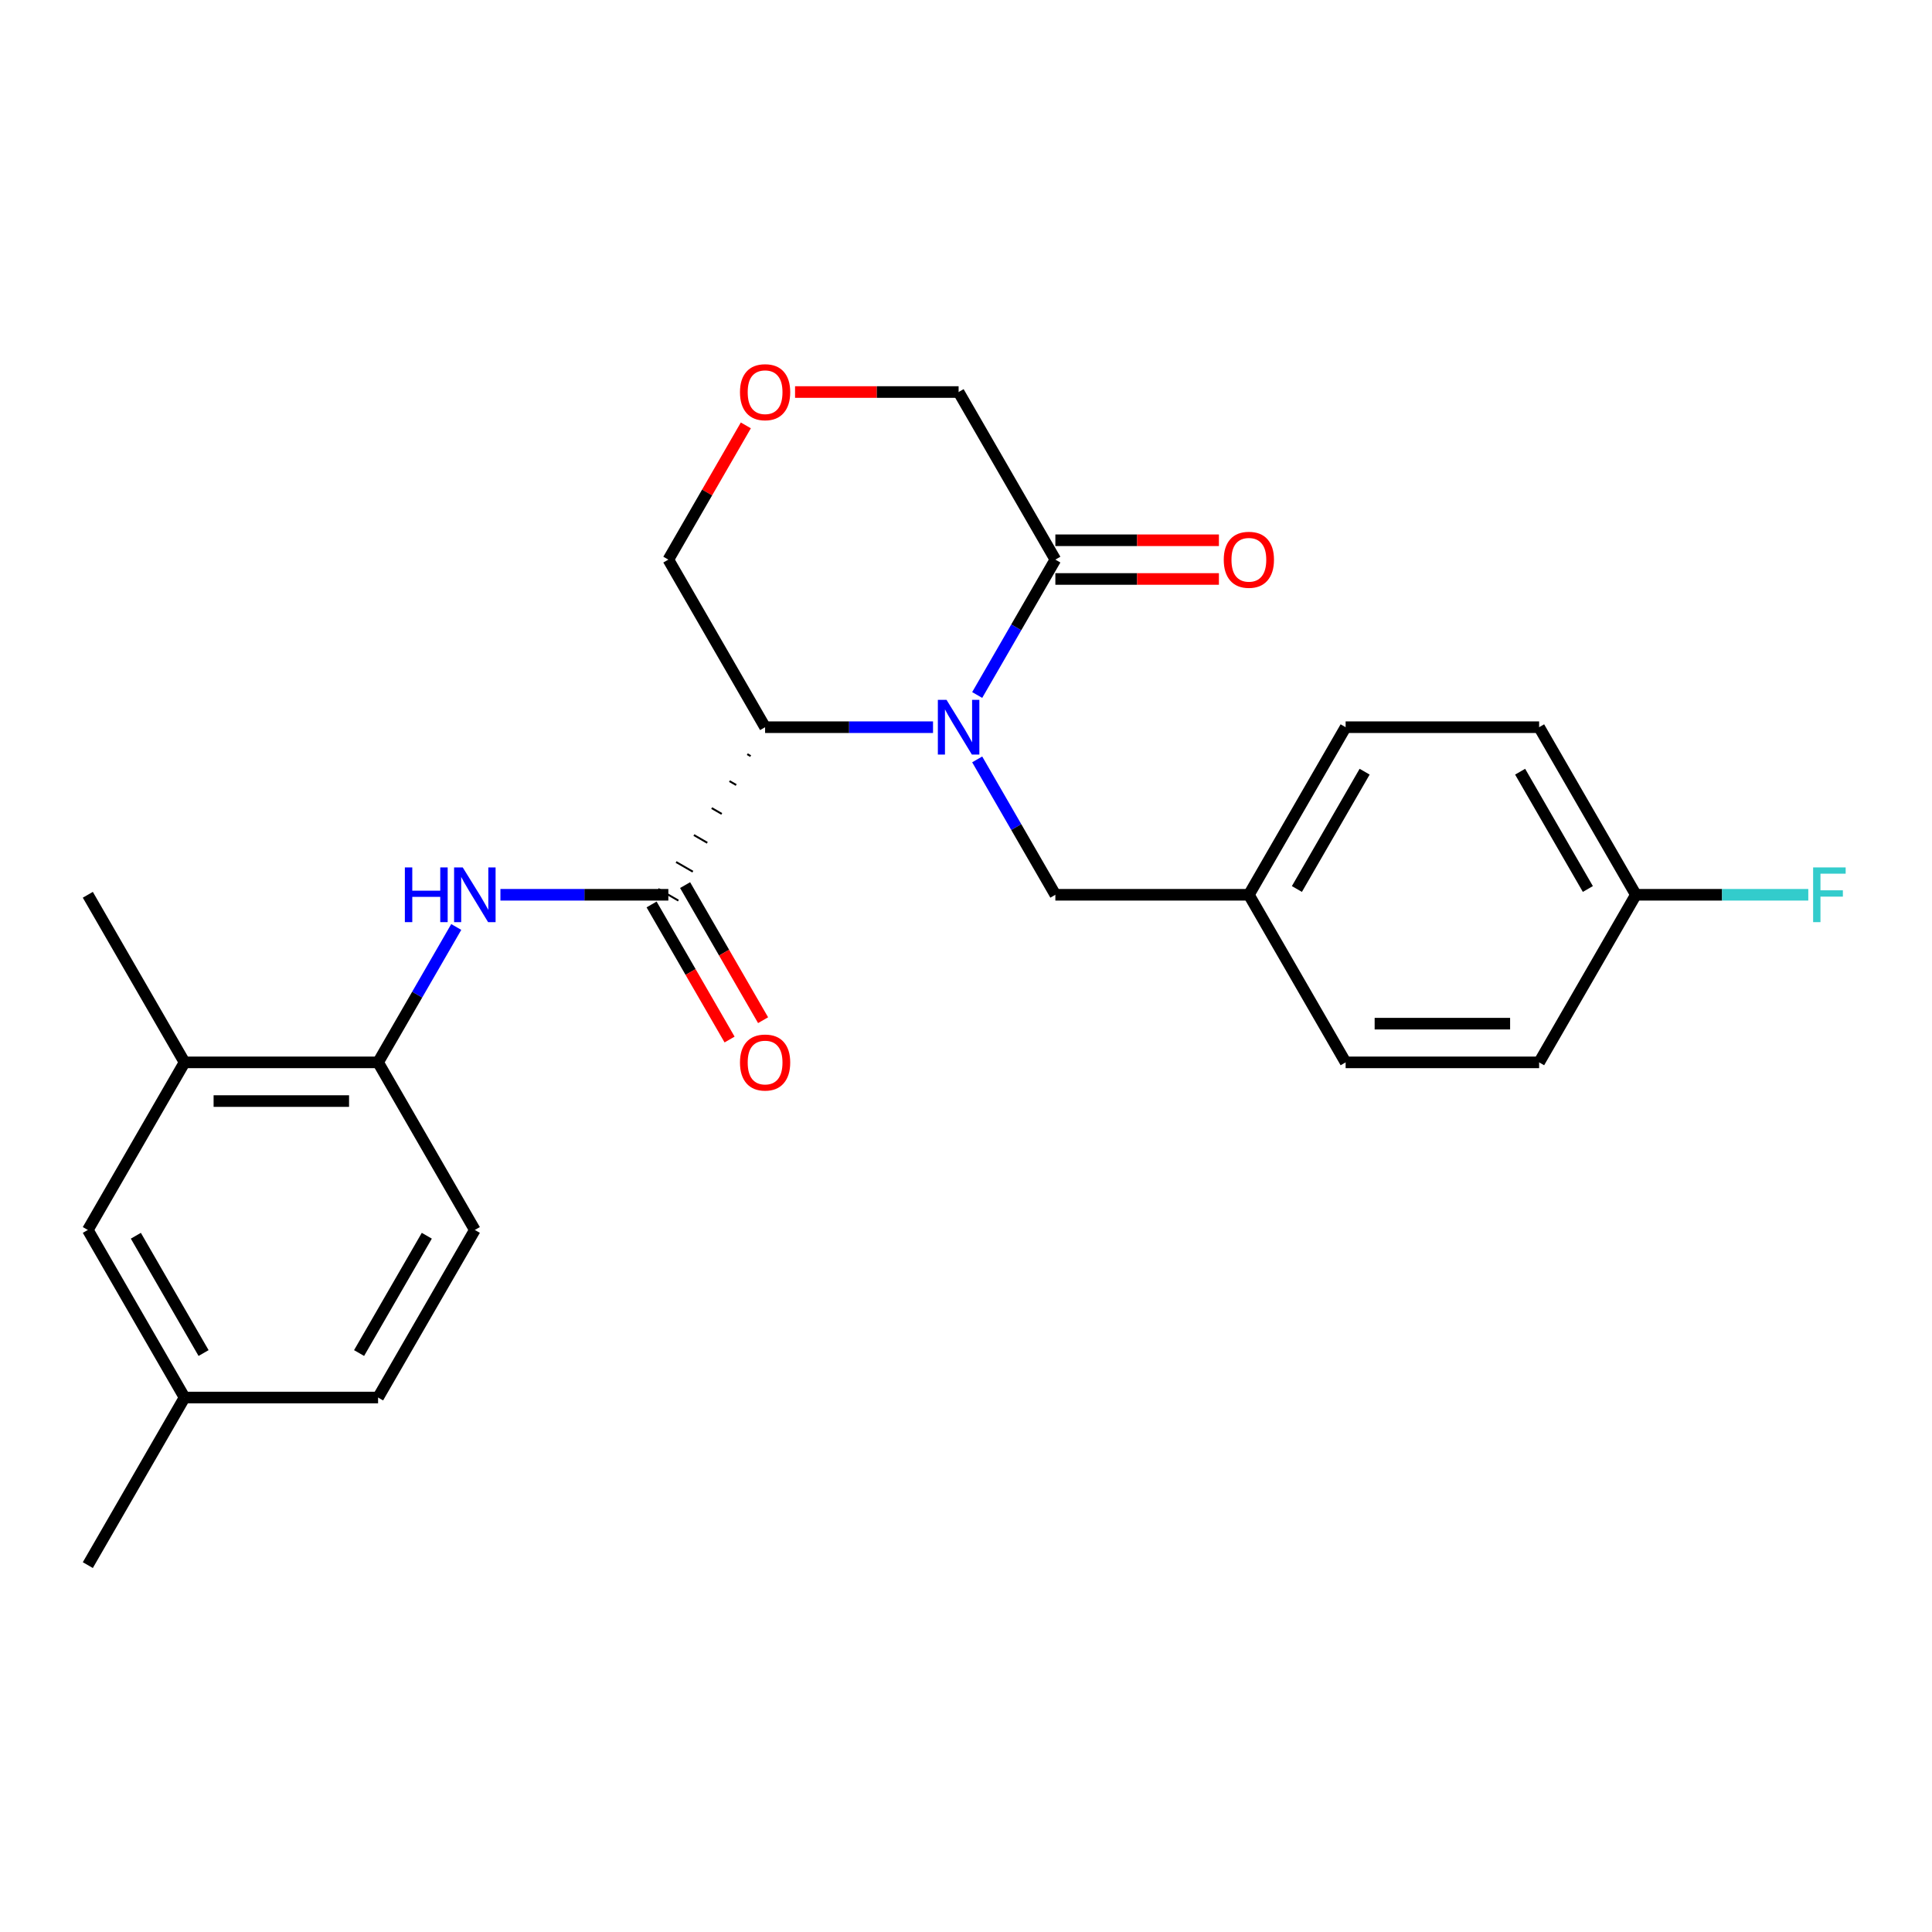 <?xml version='1.0' encoding='iso-8859-1'?>
<svg version='1.1' baseProfile='full'
              xmlns='http://www.w3.org/2000/svg'
                      xmlns:rdkit='http://www.rdkit.org/xml'
                      xmlns:xlink='http://www.w3.org/1999/xlink'
                  xml:space='preserve'
width='1000px' height='1000px' viewBox='0 0 1000 1000'>
<!-- END OF HEADER -->
<rect style='opacity:1.0;fill:#FFFFFF;stroke:none' width='1000' height='1000' x='0' y='0'> </rect>
<path class='bond-0' d='M 482.929,376.397 L 439.471,376.397' style='fill:none;fill-rule:evenodd;stroke:#0000FF;stroke-width:6px;stroke-linecap:butt;stroke-linejoin:miter;stroke-opacity:1' />
<path class='bond-0' d='M 439.471,376.397 L 396.013,376.397' style='fill:none;fill-rule:evenodd;stroke:#000000;stroke-width:6px;stroke-linecap:butt;stroke-linejoin:miter;stroke-opacity:1' />
<path class='bond-2' d='M 505.794,359.733 L 526.023,324.695' style='fill:none;fill-rule:evenodd;stroke:#0000FF;stroke-width:6px;stroke-linecap:butt;stroke-linejoin:miter;stroke-opacity:1' />
<path class='bond-2' d='M 526.023,324.695 L 546.253,289.657' style='fill:none;fill-rule:evenodd;stroke:#000000;stroke-width:6px;stroke-linecap:butt;stroke-linejoin:miter;stroke-opacity:1' />
<path class='bond-5' d='M 505.794,393.061 L 526.023,428.1' style='fill:none;fill-rule:evenodd;stroke:#0000FF;stroke-width:6px;stroke-linecap:butt;stroke-linejoin:miter;stroke-opacity:1' />
<path class='bond-5' d='M 526.023,428.1 L 546.253,463.138' style='fill:none;fill-rule:evenodd;stroke:#000000;stroke-width:6px;stroke-linecap:butt;stroke-linejoin:miter;stroke-opacity:1' />
<path class='bond-1' d='M 386.799,390.353 L 388.534,391.355' style='fill:none;fill-rule:evenodd;stroke:#000000;stroke-width:1.0px;stroke-linecap:butt;stroke-linejoin:miter;stroke-opacity:1' />
<path class='bond-1' d='M 377.585,404.309 L 381.055,406.313' style='fill:none;fill-rule:evenodd;stroke:#000000;stroke-width:1.0px;stroke-linecap:butt;stroke-linejoin:miter;stroke-opacity:1' />
<path class='bond-1' d='M 368.371,418.265 L 373.576,421.27' style='fill:none;fill-rule:evenodd;stroke:#000000;stroke-width:1.0px;stroke-linecap:butt;stroke-linejoin:miter;stroke-opacity:1' />
<path class='bond-1' d='M 359.157,432.221 L 366.096,436.228' style='fill:none;fill-rule:evenodd;stroke:#000000;stroke-width:1.0px;stroke-linecap:butt;stroke-linejoin:miter;stroke-opacity:1' />
<path class='bond-1' d='M 349.943,446.177 L 358.617,451.185' style='fill:none;fill-rule:evenodd;stroke:#000000;stroke-width:1.0px;stroke-linecap:butt;stroke-linejoin:miter;stroke-opacity:1' />
<path class='bond-1' d='M 340.729,460.133 L 351.138,466.143' style='fill:none;fill-rule:evenodd;stroke:#000000;stroke-width:1.0px;stroke-linecap:butt;stroke-linejoin:miter;stroke-opacity:1' />
<path class='bond-12' d='M 396.013,376.397 L 345.934,289.657' style='fill:none;fill-rule:evenodd;stroke:#000000;stroke-width:6px;stroke-linecap:butt;stroke-linejoin:miter;stroke-opacity:1' />
<path class='bond-3' d='M 345.934,463.138 L 302.476,463.138' style='fill:none;fill-rule:evenodd;stroke:#000000;stroke-width:6px;stroke-linecap:butt;stroke-linejoin:miter;stroke-opacity:1' />
<path class='bond-3' d='M 302.476,463.138 L 259.018,463.138' style='fill:none;fill-rule:evenodd;stroke:#0000FF;stroke-width:6px;stroke-linecap:butt;stroke-linejoin:miter;stroke-opacity:1' />
<path class='bond-7' d='M 337.259,468.146 L 357.443,503.105' style='fill:none;fill-rule:evenodd;stroke:#000000;stroke-width:6px;stroke-linecap:butt;stroke-linejoin:miter;stroke-opacity:1' />
<path class='bond-7' d='M 357.443,503.105 L 377.626,538.063' style='fill:none;fill-rule:evenodd;stroke:#FF0000;stroke-width:6px;stroke-linecap:butt;stroke-linejoin:miter;stroke-opacity:1' />
<path class='bond-7' d='M 354.608,458.13 L 374.791,493.089' style='fill:none;fill-rule:evenodd;stroke:#000000;stroke-width:6px;stroke-linecap:butt;stroke-linejoin:miter;stroke-opacity:1' />
<path class='bond-7' d='M 374.791,493.089 L 394.974,528.047' style='fill:none;fill-rule:evenodd;stroke:#FF0000;stroke-width:6px;stroke-linecap:butt;stroke-linejoin:miter;stroke-opacity:1' />
<path class='bond-9' d='M 546.253,299.673 L 588.581,299.673' style='fill:none;fill-rule:evenodd;stroke:#000000;stroke-width:6px;stroke-linecap:butt;stroke-linejoin:miter;stroke-opacity:1' />
<path class='bond-9' d='M 588.581,299.673 L 630.908,299.673' style='fill:none;fill-rule:evenodd;stroke:#FF0000;stroke-width:6px;stroke-linecap:butt;stroke-linejoin:miter;stroke-opacity:1' />
<path class='bond-9' d='M 546.253,279.641 L 588.581,279.641' style='fill:none;fill-rule:evenodd;stroke:#000000;stroke-width:6px;stroke-linecap:butt;stroke-linejoin:miter;stroke-opacity:1' />
<path class='bond-9' d='M 588.581,279.641 L 630.908,279.641' style='fill:none;fill-rule:evenodd;stroke:#FF0000;stroke-width:6px;stroke-linecap:butt;stroke-linejoin:miter;stroke-opacity:1' />
<path class='bond-14' d='M 546.253,289.657 L 496.173,202.916' style='fill:none;fill-rule:evenodd;stroke:#000000;stroke-width:6px;stroke-linecap:butt;stroke-linejoin:miter;stroke-opacity:1' />
<path class='bond-4' d='M 236.153,479.802 L 215.923,514.841' style='fill:none;fill-rule:evenodd;stroke:#0000FF;stroke-width:6px;stroke-linecap:butt;stroke-linejoin:miter;stroke-opacity:1' />
<path class='bond-4' d='M 215.923,514.841 L 195.694,549.879' style='fill:none;fill-rule:evenodd;stroke:#000000;stroke-width:6px;stroke-linecap:butt;stroke-linejoin:miter;stroke-opacity:1' />
<path class='bond-6' d='M 195.694,549.879 L 95.534,549.879' style='fill:none;fill-rule:evenodd;stroke:#000000;stroke-width:6px;stroke-linecap:butt;stroke-linejoin:miter;stroke-opacity:1' />
<path class='bond-6' d='M 180.67,569.911 L 110.558,569.911' style='fill:none;fill-rule:evenodd;stroke:#000000;stroke-width:6px;stroke-linecap:butt;stroke-linejoin:miter;stroke-opacity:1' />
<path class='bond-11' d='M 195.694,549.879 L 245.774,636.62' style='fill:none;fill-rule:evenodd;stroke:#000000;stroke-width:6px;stroke-linecap:butt;stroke-linejoin:miter;stroke-opacity:1' />
<path class='bond-13' d='M 546.253,463.138 L 646.412,463.138' style='fill:none;fill-rule:evenodd;stroke:#000000;stroke-width:6px;stroke-linecap:butt;stroke-linejoin:miter;stroke-opacity:1' />
<path class='bond-10' d='M 95.534,549.879 L 45.455,636.62' style='fill:none;fill-rule:evenodd;stroke:#000000;stroke-width:6px;stroke-linecap:butt;stroke-linejoin:miter;stroke-opacity:1' />
<path class='bond-23' d='M 95.534,549.879 L 45.455,463.138' style='fill:none;fill-rule:evenodd;stroke:#000000;stroke-width:6px;stroke-linecap:butt;stroke-linejoin:miter;stroke-opacity:1' />
<path class='bond-8' d='M 411.517,202.916 L 453.845,202.916' style='fill:none;fill-rule:evenodd;stroke:#FF0000;stroke-width:6px;stroke-linecap:butt;stroke-linejoin:miter;stroke-opacity:1' />
<path class='bond-8' d='M 453.845,202.916 L 496.173,202.916' style='fill:none;fill-rule:evenodd;stroke:#000000;stroke-width:6px;stroke-linecap:butt;stroke-linejoin:miter;stroke-opacity:1' />
<path class='bond-25' d='M 386.046,220.18 L 365.99,254.918' style='fill:none;fill-rule:evenodd;stroke:#FF0000;stroke-width:6px;stroke-linecap:butt;stroke-linejoin:miter;stroke-opacity:1' />
<path class='bond-25' d='M 365.99,254.918 L 345.934,289.657' style='fill:none;fill-rule:evenodd;stroke:#000000;stroke-width:6px;stroke-linecap:butt;stroke-linejoin:miter;stroke-opacity:1' />
<path class='bond-27' d='M 45.455,636.62 L 95.534,723.361' style='fill:none;fill-rule:evenodd;stroke:#000000;stroke-width:6px;stroke-linecap:butt;stroke-linejoin:miter;stroke-opacity:1' />
<path class='bond-27' d='M 70.315,639.615 L 105.371,700.334' style='fill:none;fill-rule:evenodd;stroke:#000000;stroke-width:6px;stroke-linecap:butt;stroke-linejoin:miter;stroke-opacity:1' />
<path class='bond-17' d='M 245.774,636.62 L 195.694,723.361' style='fill:none;fill-rule:evenodd;stroke:#000000;stroke-width:6px;stroke-linecap:butt;stroke-linejoin:miter;stroke-opacity:1' />
<path class='bond-17' d='M 220.914,639.615 L 185.858,700.334' style='fill:none;fill-rule:evenodd;stroke:#000000;stroke-width:6px;stroke-linecap:butt;stroke-linejoin:miter;stroke-opacity:1' />
<path class='bond-19' d='M 646.412,463.138 L 696.492,549.879' style='fill:none;fill-rule:evenodd;stroke:#000000;stroke-width:6px;stroke-linecap:butt;stroke-linejoin:miter;stroke-opacity:1' />
<path class='bond-20' d='M 646.412,463.138 L 696.492,376.397' style='fill:none;fill-rule:evenodd;stroke:#000000;stroke-width:6px;stroke-linecap:butt;stroke-linejoin:miter;stroke-opacity:1' />
<path class='bond-20' d='M 671.273,460.143 L 706.328,399.425' style='fill:none;fill-rule:evenodd;stroke:#000000;stroke-width:6px;stroke-linecap:butt;stroke-linejoin:miter;stroke-opacity:1' />
<path class='bond-15' d='M 95.534,723.361 L 195.694,723.361' style='fill:none;fill-rule:evenodd;stroke:#000000;stroke-width:6px;stroke-linecap:butt;stroke-linejoin:miter;stroke-opacity:1' />
<path class='bond-24' d='M 95.534,723.361 L 45.455,810.101' style='fill:none;fill-rule:evenodd;stroke:#000000;stroke-width:6px;stroke-linecap:butt;stroke-linejoin:miter;stroke-opacity:1' />
<path class='bond-16' d='M 846.732,463.138 L 796.652,376.397' style='fill:none;fill-rule:evenodd;stroke:#000000;stroke-width:6px;stroke-linecap:butt;stroke-linejoin:miter;stroke-opacity:1' />
<path class='bond-16' d='M 821.872,460.143 L 786.816,399.425' style='fill:none;fill-rule:evenodd;stroke:#000000;stroke-width:6px;stroke-linecap:butt;stroke-linejoin:miter;stroke-opacity:1' />
<path class='bond-18' d='M 846.732,463.138 L 891.35,463.138' style='fill:none;fill-rule:evenodd;stroke:#000000;stroke-width:6px;stroke-linecap:butt;stroke-linejoin:miter;stroke-opacity:1' />
<path class='bond-18' d='M 891.35,463.138 L 935.967,463.138' style='fill:none;fill-rule:evenodd;stroke:#33CCCC;stroke-width:6px;stroke-linecap:butt;stroke-linejoin:miter;stroke-opacity:1' />
<path class='bond-26' d='M 846.732,463.138 L 796.652,549.879' style='fill:none;fill-rule:evenodd;stroke:#000000;stroke-width:6px;stroke-linecap:butt;stroke-linejoin:miter;stroke-opacity:1' />
<path class='bond-22' d='M 696.492,549.879 L 796.652,549.879' style='fill:none;fill-rule:evenodd;stroke:#000000;stroke-width:6px;stroke-linecap:butt;stroke-linejoin:miter;stroke-opacity:1' />
<path class='bond-22' d='M 711.516,529.847 L 781.628,529.847' style='fill:none;fill-rule:evenodd;stroke:#000000;stroke-width:6px;stroke-linecap:butt;stroke-linejoin:miter;stroke-opacity:1' />
<path class='bond-21' d='M 696.492,376.397 L 796.652,376.397' style='fill:none;fill-rule:evenodd;stroke:#000000;stroke-width:6px;stroke-linecap:butt;stroke-linejoin:miter;stroke-opacity:1' />
<path  class='atom-0' d='M 489.913 362.237
L 499.193 377.237
Q 500.113 378.717, 501.593 381.397
Q 503.073 384.077, 503.153 384.237
L 503.153 362.237
L 506.913 362.237
L 506.913 390.557
L 503.033 390.557
L 493.073 374.157
Q 491.913 372.237, 490.673 370.037
Q 489.473 367.837, 489.113 367.157
L 489.113 390.557
L 485.433 390.557
L 485.433 362.237
L 489.913 362.237
' fill='#0000FF'/>
<path  class='atom-4' d='M 209.554 448.978
L 213.394 448.978
L 213.394 461.018
L 227.874 461.018
L 227.874 448.978
L 231.714 448.978
L 231.714 477.298
L 227.874 477.298
L 227.874 464.218
L 213.394 464.218
L 213.394 477.298
L 209.554 477.298
L 209.554 448.978
' fill='#0000FF'/>
<path  class='atom-4' d='M 239.514 448.978
L 248.794 463.978
Q 249.714 465.458, 251.194 468.138
Q 252.674 470.818, 252.754 470.978
L 252.754 448.978
L 256.514 448.978
L 256.514 477.298
L 252.634 477.298
L 242.674 460.898
Q 241.514 458.978, 240.274 456.778
Q 239.074 454.578, 238.714 453.898
L 238.714 477.298
L 235.034 477.298
L 235.034 448.978
L 239.514 448.978
' fill='#0000FF'/>
<path  class='atom-8' d='M 383.013 549.959
Q 383.013 543.159, 386.373 539.359
Q 389.733 535.559, 396.013 535.559
Q 402.293 535.559, 405.653 539.359
Q 409.013 543.159, 409.013 549.959
Q 409.013 556.839, 405.613 560.759
Q 402.213 564.639, 396.013 564.639
Q 389.773 564.639, 386.373 560.759
Q 383.013 556.879, 383.013 549.959
M 396.013 561.439
Q 400.333 561.439, 402.653 558.559
Q 405.013 555.639, 405.013 549.959
Q 405.013 544.399, 402.653 541.599
Q 400.333 538.759, 396.013 538.759
Q 391.693 538.759, 389.333 541.559
Q 387.013 544.359, 387.013 549.959
Q 387.013 555.679, 389.333 558.559
Q 391.693 561.439, 396.013 561.439
' fill='#FF0000'/>
<path  class='atom-9' d='M 383.013 202.996
Q 383.013 196.196, 386.373 192.396
Q 389.733 188.596, 396.013 188.596
Q 402.293 188.596, 405.653 192.396
Q 409.013 196.196, 409.013 202.996
Q 409.013 209.876, 405.613 213.796
Q 402.213 217.676, 396.013 217.676
Q 389.773 217.676, 386.373 213.796
Q 383.013 209.916, 383.013 202.996
M 396.013 214.476
Q 400.333 214.476, 402.653 211.596
Q 405.013 208.676, 405.013 202.996
Q 405.013 197.436, 402.653 194.636
Q 400.333 191.796, 396.013 191.796
Q 391.693 191.796, 389.333 194.596
Q 387.013 197.396, 387.013 202.996
Q 387.013 208.716, 389.333 211.596
Q 391.693 214.476, 396.013 214.476
' fill='#FF0000'/>
<path  class='atom-10' d='M 633.412 289.737
Q 633.412 282.937, 636.772 279.137
Q 640.132 275.337, 646.412 275.337
Q 652.692 275.337, 656.052 279.137
Q 659.412 282.937, 659.412 289.737
Q 659.412 296.617, 656.012 300.537
Q 652.612 304.417, 646.412 304.417
Q 640.172 304.417, 636.772 300.537
Q 633.412 296.657, 633.412 289.737
M 646.412 301.217
Q 650.732 301.217, 653.052 298.337
Q 655.412 295.417, 655.412 289.737
Q 655.412 284.177, 653.052 281.377
Q 650.732 278.537, 646.412 278.537
Q 642.092 278.537, 639.732 281.337
Q 637.412 284.137, 637.412 289.737
Q 637.412 295.457, 639.732 298.337
Q 642.092 301.217, 646.412 301.217
' fill='#FF0000'/>
<path  class='atom-19' d='M 938.471 448.978
L 955.311 448.978
L 955.311 452.218
L 942.271 452.218
L 942.271 460.818
L 953.871 460.818
L 953.871 464.098
L 942.271 464.098
L 942.271 477.298
L 938.471 477.298
L 938.471 448.978
' fill='#33CCCC'/>
</svg>
